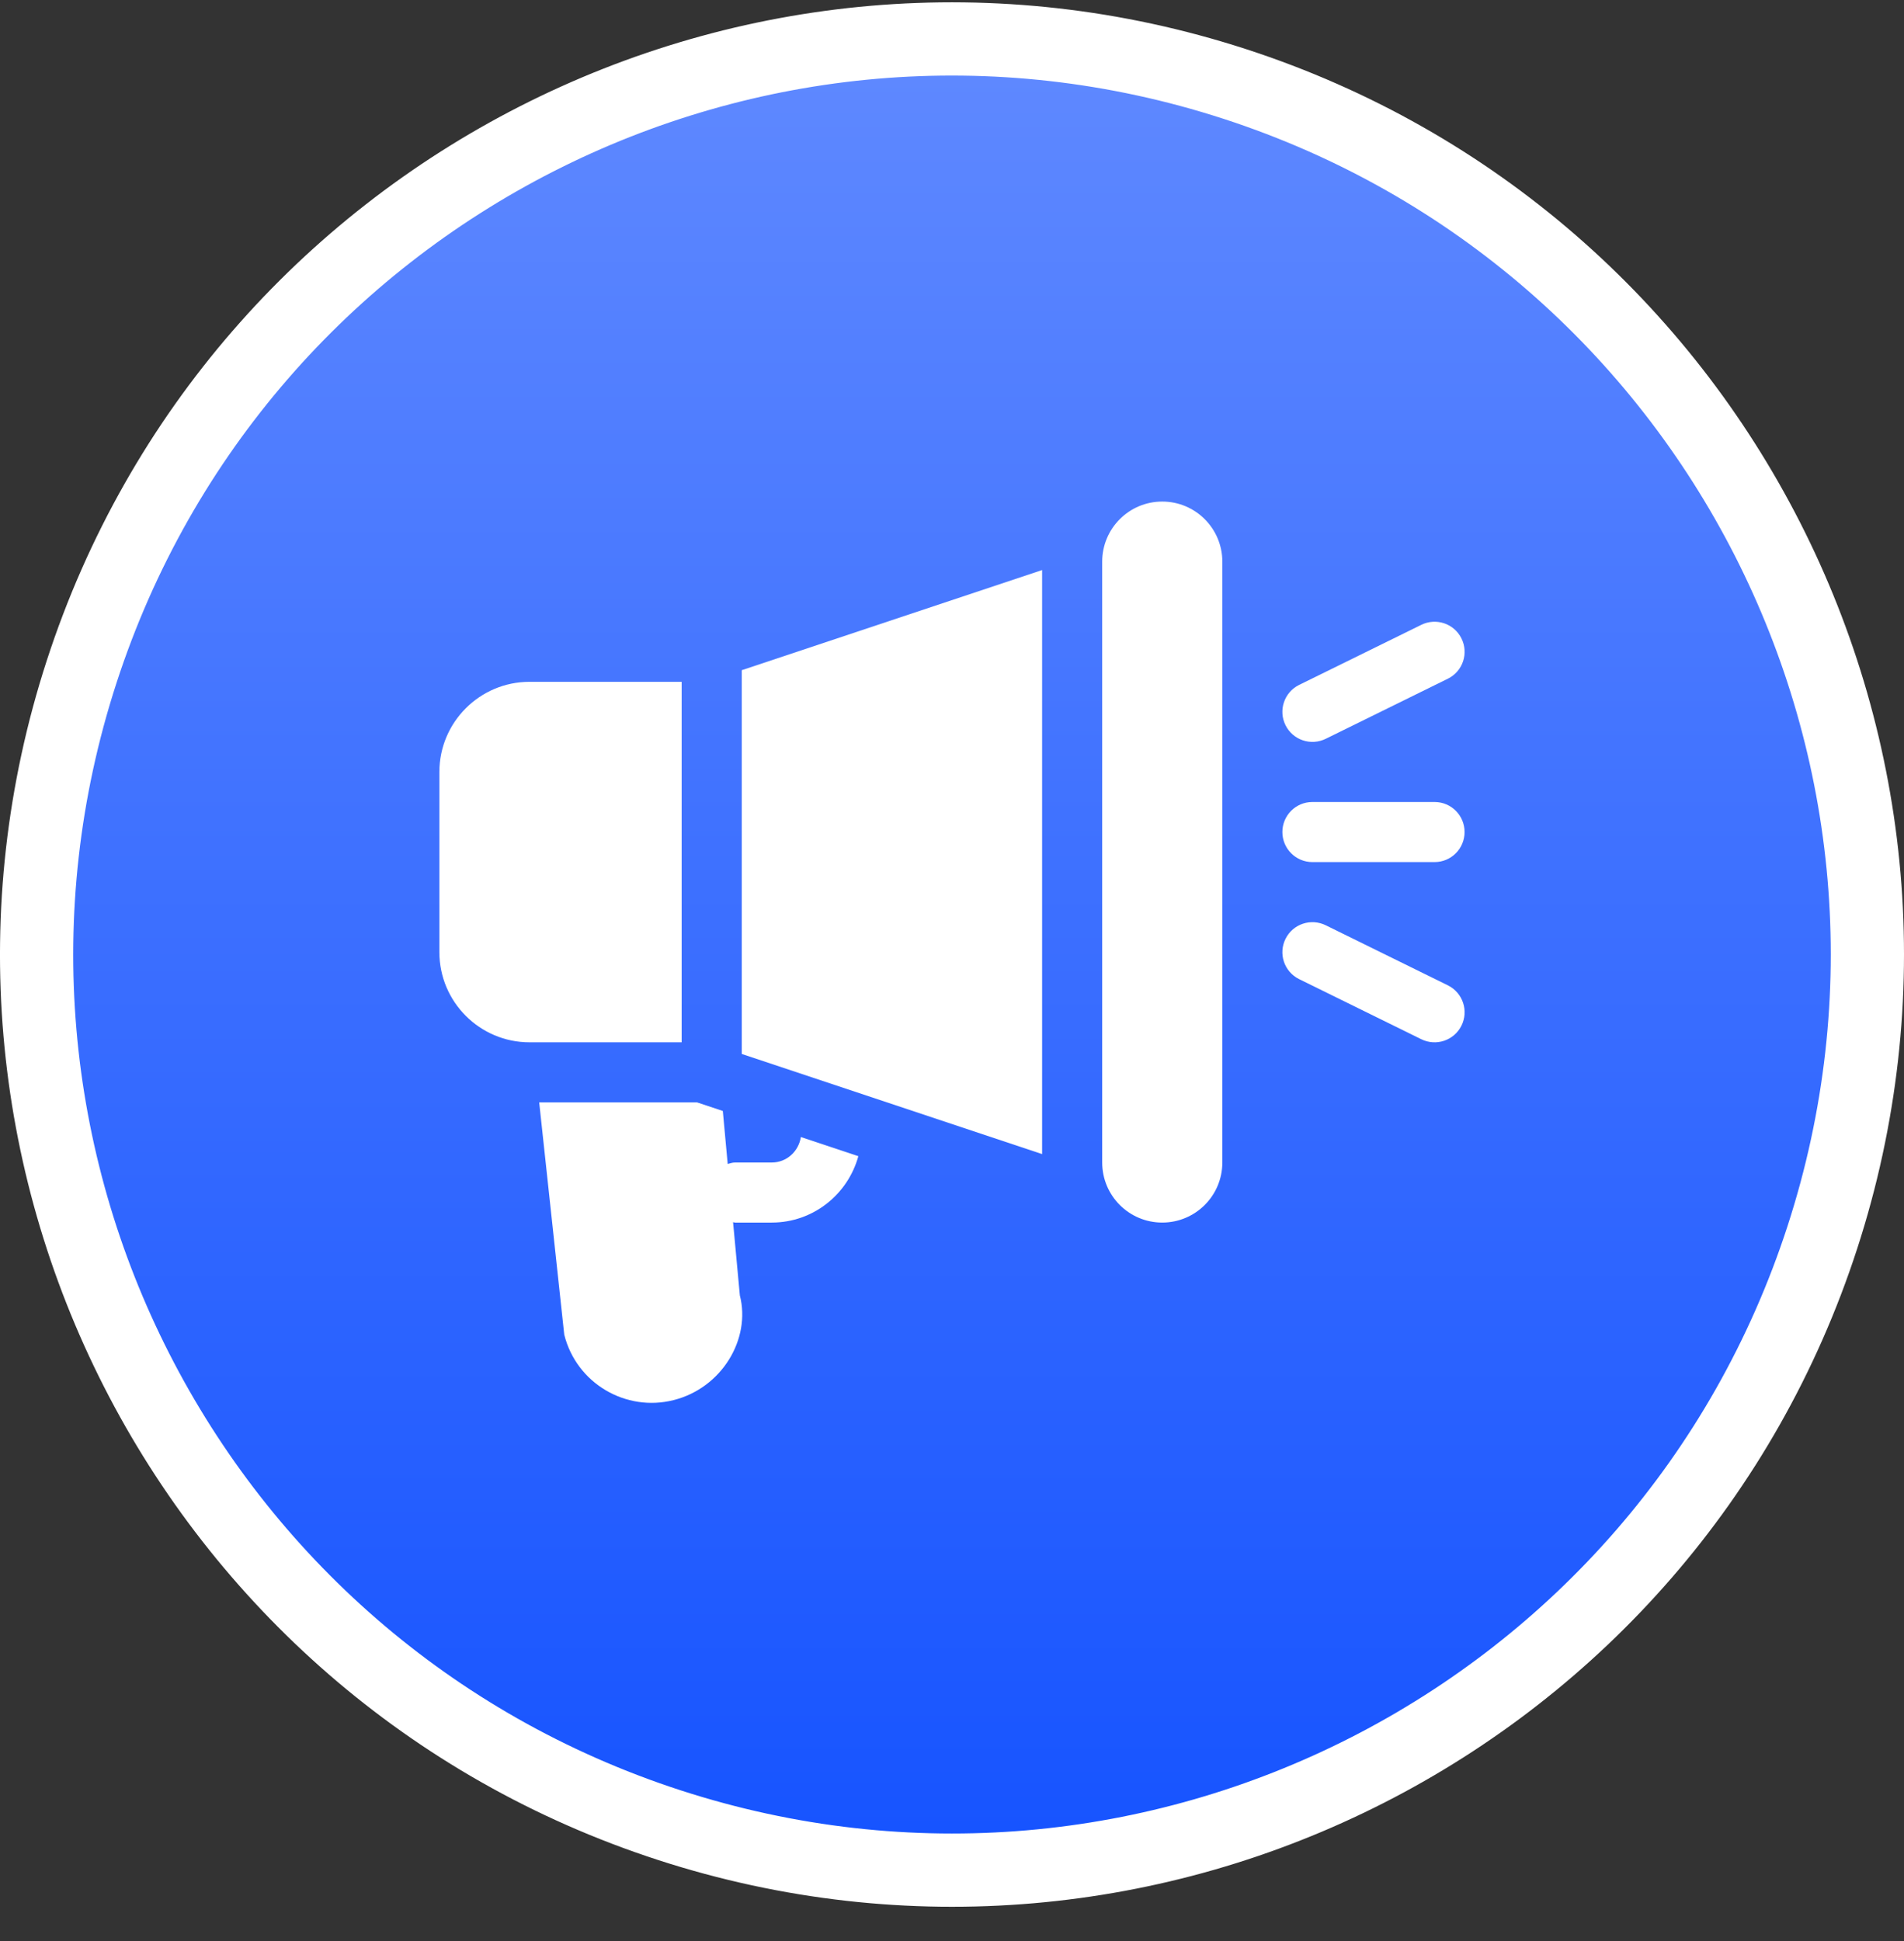 <svg width="52" height="53" viewBox="0 0 52 53" fill="none" xmlns="http://www.w3.org/2000/svg">
<rect x="0" y="0" width="52" height="53" fill="#333333" stroke="none"/>
<path d="M18.276 49.834C31.404 54.099 45.505 46.915 49.77 33.787C54.036 20.659 46.851 6.559 33.724 2.293C20.596 -1.972 6.495 5.212 2.23 18.34C-2.036 31.468 5.149 45.568 18.276 49.834Z" fill="url(#paint0_linear_195_5704)" stroke="white" stroke-width="2"/>
<path d="M39.179 21.898H35.843C35.39 21.898 35.023 22.265 35.023 22.718C35.023 23.172 35.39 23.539 35.843 23.539H39.179C39.633 23.539 39.999 23.172 39.999 22.718C39.999 22.265 39.633 21.898 39.179 21.898Z" fill="white"/>
<path d="M39.913 17.43C39.711 17.024 39.218 16.861 38.813 17.063L35.477 18.703C35.071 18.906 34.907 19.399 35.11 19.804C35.311 20.206 35.801 20.374 36.211 20.171L39.546 18.53C39.952 18.328 40.116 17.835 39.913 17.43Z" fill="white"/>
<path d="M39.546 26.906L36.211 25.266C35.805 25.065 35.314 25.226 35.11 25.633C34.907 26.038 35.071 26.53 35.477 26.733L38.813 28.374C39.222 28.577 39.712 28.409 39.913 28.007C40.116 27.602 39.952 27.109 39.546 26.906Z" fill="white"/>
<path d="M31.742 13.695C30.836 13.695 30.102 14.43 30.102 15.336V31.742C30.102 32.648 30.836 33.382 31.742 33.382C32.648 33.382 33.383 32.648 33.383 31.742V15.336C33.383 14.43 32.648 13.695 31.742 13.695Z" fill="white"/>
<path d="M21.873 31.046C21.811 31.437 21.487 31.742 21.078 31.742H20.074C20.003 31.742 19.94 31.765 19.874 31.782L19.741 30.335L19.039 30.101H14.726L15.41 36.441C15.745 37.78 17.1 38.558 18.394 38.23C19.71 37.902 20.513 36.563 20.206 35.37L20.021 33.372C20.04 33.373 20.055 33.382 20.074 33.382H21.078C22.21 33.382 23.156 32.611 23.442 31.569L21.873 31.046Z" fill="white"/>
<path d="M20.258 18.299V28.778L28.461 31.512V15.565L20.258 18.299Z" fill="white"/>
<path d="M14.461 18.617C13.104 18.617 12 19.721 12 21.078V25.999C12 27.356 13.104 28.46 14.461 28.46H18.617V18.617H14.461Z" fill="white"/>
<defs>
<linearGradient id="paint0_linear_195_5704" x1="26" y1="2.063" x2="26" y2="50.063" gradientUnits="userSpaceOnUse">
<stop stop-color="#5E88FF"/>
<stop offset="1" stop-color="#1754FF"/>
</linearGradient>
</defs>
</svg>
